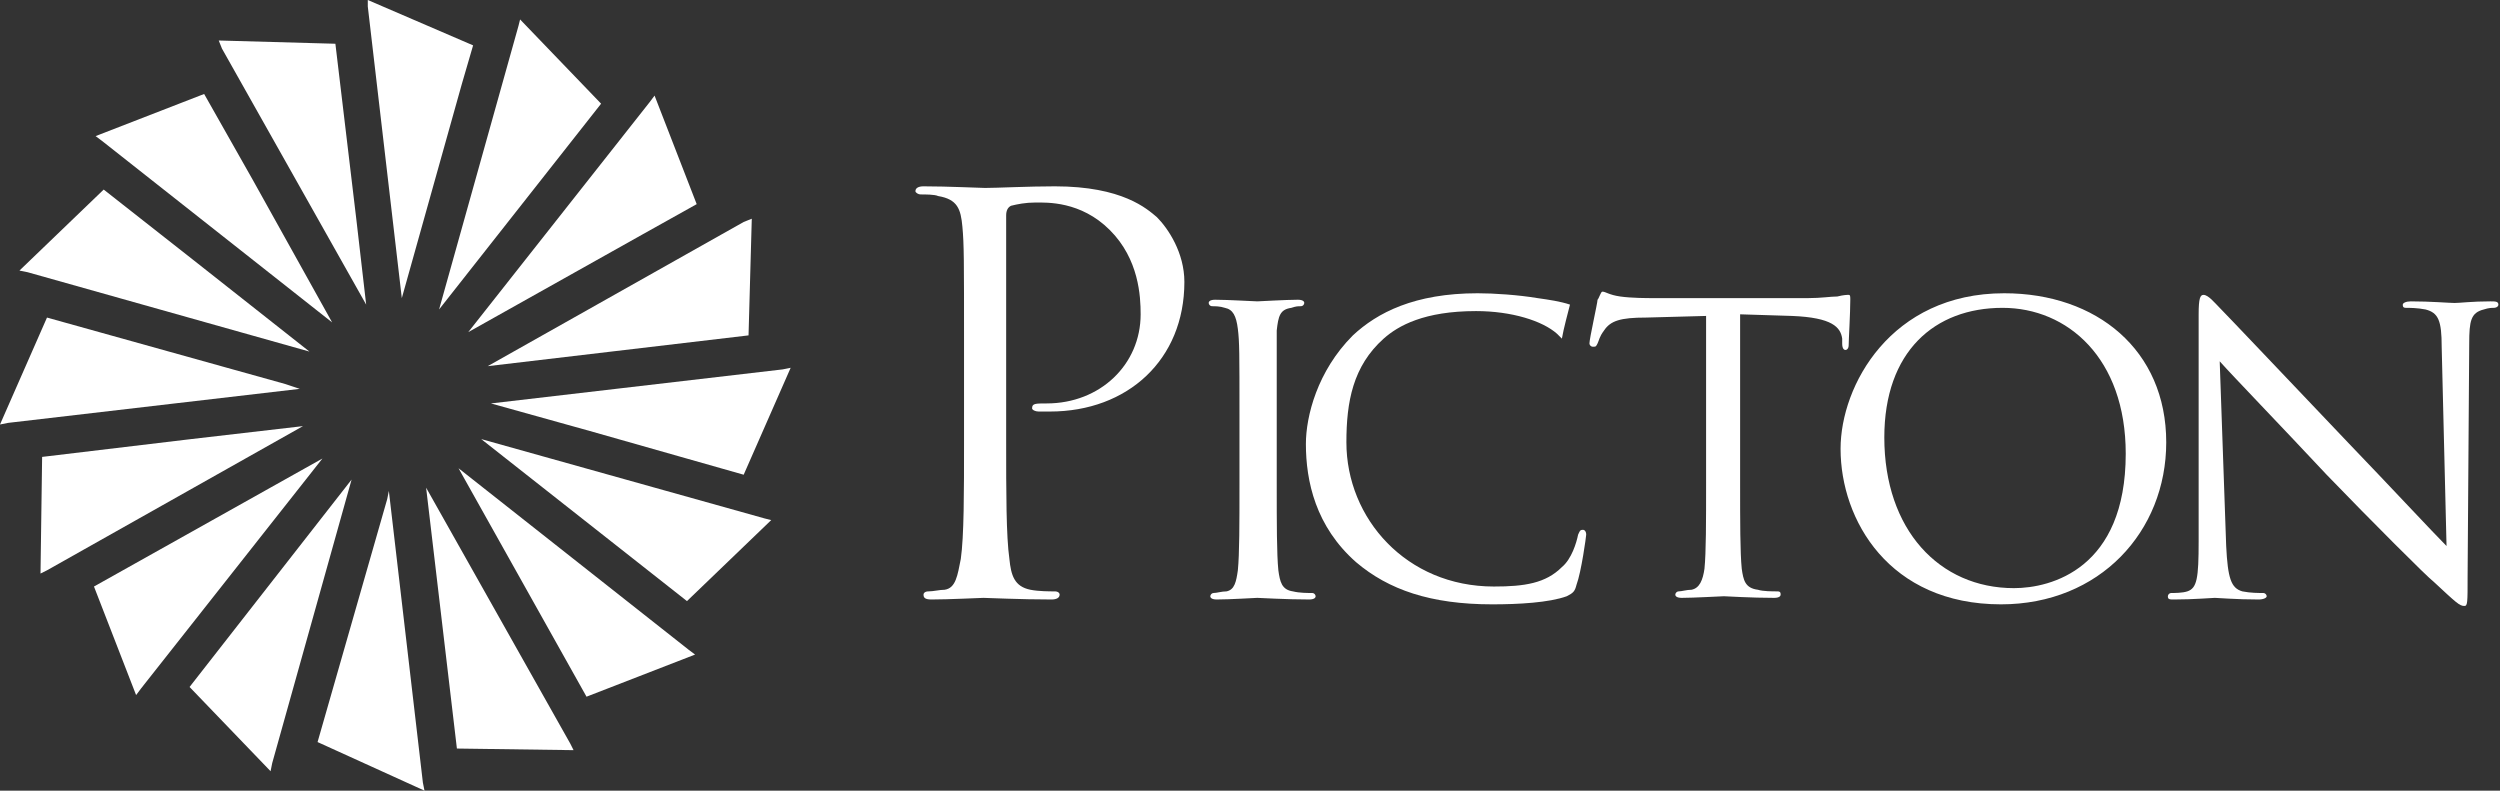 <?xml version="1.0" encoding="utf-8"?>
<!-- Generator: Adobe Illustrator 28.2.0, SVG Export Plug-In . SVG Version: 6.00 Build 0)  -->
<svg version="1.1" id="Layer_1" xmlns="http://www.w3.org/2000/svg" xmlns:xlink="http://www.w3.org/1999/xlink" x="0px" y="0px"
	 viewBox="0 0 154.3 48.8" style="enable-background:new 0 0 154.3 48.8;" xml:space="preserve">
<rect x="0" y="0" width="154.3" height="48.8" fill="#333333" stroke="none"/>
<style type="text/css">
	.st0{fill:#FFFFFF;}
</style>
<g>
	<path class="st0" d="M22.7,0.4L22.7,0.4l2.1,18l3.7-13.2l0.7-2.4l0,0L22.7,0L22.7,0.4z M22.6,18.8L22,13.6L20.7,2.7l-7.2-0.2
		L13.7,3l0,0L22.6,18.8z M32,1.6l-4.9,17.5l10-12.7l-5-5.2L32,1.6L32,1.6z M20.5,19.9l-4.9-8.8l-3-5.3L5.9,8.4l0.4,0.3l0,0
		L20.5,19.9z M40.1,6.3L28.9,20.5l10.7-6l3.4-1.9l-2.6-6.7L40.1,6.3L40.1,6.3L40.1,6.3L40.1,6.3z M19.1,21.7L12,16.1l-5.6-4.4l0,0
		l-5.2,5l0.5,0.1h0l0,0l0,0L19.1,21.7z M45.9,13.7l-15.8,8.9l16.1-1.9l0.2-7.2L45.9,13.7L45.9,13.7L45.9,13.7z M0,26.2l0.5-0.1h0v0
		l18-2.1l-0.9-0.3L2.9,19.6L0,26.2z M45.9,29.3l2.9-6.6l-0.5,0.1h0v0l-18,2.1l6.1,1.7L45.9,29.3z M2.5,35.4l0.4-0.2l0,0l0,0
		l15.8-8.9l-6.9,0.8l-9.2,1.1L2.5,35.4z M42.4,37.1l5.2-5L47.2,32l0,0l0,0l-17.5-4.9L42.4,37.1z M5.8,36.2l2.6,6.7l0.3-0.4l0,0l0,0
		l0,0l11.2-14.2L5.8,36.2z M36.2,43l6.7-2.6l-0.4-0.3l0,0L28.3,28.9L36.2,43L36.2,43z M35.4,46.3l-0.2-0.4l0,0l-8.9-15.8l1.9,16.1
		L35.4,46.3z M11.7,42.4l5,5.2l0.1-0.5l0,0l4.9-17.5L11.7,42.4z M26.2,48.8l-0.1-0.5h0l-2.1-18l-0.1,0.5l-4.3,15L26.2,48.8z"/>
	<g>
		<path class="st0" d="M59.5,21.3c0-5.3,0-6.2-0.1-7.3c-0.1-1.1-0.3-1.7-1.5-1.9C57.7,12,57.1,12,56.8,12c-0.1,0-0.3-0.1-0.3-0.2
			c0-0.2,0.2-0.3,0.5-0.3c1.5,0,3.5,0.1,3.8,0.1c0.7,0,2.7-0.1,4.3-0.1c4.2,0,5.7,1.4,6.3,1.9c0.7,0.7,1.7,2.2,1.7,4
			c0,4.8-3.5,8-8.3,8c-0.2,0-0.5,0-0.7,0c-0.2,0-0.4-0.1-0.4-0.2c0-0.3,0.2-0.3,0.9-0.3c3.3,0,5.8-2.4,5.8-5.5
			c0-1.1-0.1-3.4-1.9-5.2c-1.8-1.8-3.9-1.7-4.6-1.7c-0.6,0-1.1,0.1-1.5,0.2c-0.2,0.1-0.3,0.3-0.3,0.6v13.9c0,3.2,0,5.9,0.2,7.3
			c0.1,1,0.3,1.7,1.3,1.9c0.5,0.1,1.2,0.1,1.5,0.1c0.2,0,0.3,0.1,0.3,0.2c0,0.2-0.2,0.3-0.5,0.3c-1.9,0-4-0.1-4.2-0.1
			c-0.1,0-2.2,0.1-3.2,0.1c-0.4,0-0.5-0.1-0.5-0.3c0-0.1,0.1-0.2,0.3-0.2c0.3,0,0.7-0.1,1-0.1c0.7-0.1,0.8-0.9,1-1.9
			c0.2-1.4,0.2-4.1,0.2-7.3V21.3z"/>
		<path class="st0" d="M78.8,29.9c0,2.4,0,4.3,0.1,5.3c0.1,0.7,0.2,1.2,0.9,1.3c0.4,0.1,0.9,0.1,1.2,0.1c0.1,0,0.2,0.1,0.2,0.2
			c0,0.1-0.1,0.2-0.4,0.2c-1.4,0-3.1-0.1-3.2-0.1c-0.1,0-1.7,0.1-2.5,0.1c-0.3,0-0.4-0.1-0.4-0.2c0-0.1,0.1-0.2,0.2-0.2
			c0.2,0,0.5-0.1,0.8-0.1c0.5-0.1,0.6-0.6,0.7-1.3c0.1-1,0.1-2.9,0.1-5.3v-4.3c0-3.8,0-4.5-0.1-5.3c-0.1-0.8-0.3-1.2-0.8-1.3
			c-0.3-0.1-0.6-0.1-0.8-0.1c-0.1,0-0.2-0.1-0.2-0.2c0-0.1,0.1-0.2,0.4-0.2c0.8,0,2.4,0.1,2.6,0.1c0.1,0,1.8-0.1,2.5-0.1
			c0.3,0,0.4,0.1,0.4,0.2c0,0.1-0.1,0.2-0.2,0.2c-0.2,0-0.3,0-0.6,0.1c-0.7,0.1-0.8,0.5-0.9,1.4c0,0.8,0,1.5,0,5.3V29.9z"/>
		<path class="st0" d="M124.3,36.3c2.3,0,6.9-1.2,6.9-8.3c0-5.9-3.6-9-7.6-9c-4.2,0-7.3,2.7-7.3,8C116.3,32.7,119.7,36.3,124.3,36.3
			 M123.7,18.1c5.7,0,10,3.5,10,9.2c0,5.5-4.1,10-10.2,10c-6.9,0-9.9-5.2-9.9-9.6C113.6,23.8,116.7,18.1,123.7,18.1"/>
		<path class="st0" d="M137.4,33.7c0.1,2,0.3,2.6,1,2.8c0.5,0.1,1,0.1,1.3,0.1c0.1,0,0.2,0.1,0.2,0.2c0,0.1-0.2,0.2-0.5,0.2
			c-1.4,0-2.5-0.1-2.7-0.1c-0.2,0-1.3,0.1-2.5,0.1c-0.3,0-0.4,0-0.4-0.2c0-0.1,0.1-0.2,0.2-0.2c0.2,0,0.7,0,1-0.1
			c0.6-0.2,0.7-0.8,0.7-3.1v-14c0-1,0.1-1.2,0.3-1.2c0.3,0,0.7,0.5,1,0.8c0.4,0.4,4.1,4.3,8,8.4c2.5,2.6,5.2,5.5,6,6.3l-0.3-12.3
			c0-1.6-0.2-2.1-1-2.3c-0.5-0.1-1-0.1-1.2-0.1c-0.2,0-0.2-0.1-0.2-0.2c0-0.1,0.2-0.2,0.5-0.2c1.2,0,2.4,0.1,2.7,0.1
			c0.3,0,1.1-0.1,2.2-0.1c0.3,0,0.5,0,0.5,0.2c0,0.1-0.1,0.2-0.3,0.2c-0.1,0-0.3,0-0.6,0.1c-0.8,0.2-0.9,0.7-0.9,2.1l-0.1,14.4
			c0,1.6,0,1.8-0.2,1.8c-0.3,0-0.5-0.2-1.9-1.5c-0.3-0.2-3.9-3.8-6.6-6.6c-2.9-3.1-5.8-6.1-6.6-7L137.4,33.7z"/>
		<path class="st0" d="M94.9,18.4c-1.2-0.2-2.7-0.3-3.7-0.3c-3.9,0-6.2,1.2-7.7,2.6c-2.2,2.2-2.9,5-2.9,6.7c0,2.3,0.6,5.1,3.1,7.3
			c2,1.7,4.6,2.6,8.4,2.6c1.6,0,3.5-0.1,4.6-0.5c0.4-0.2,0.5-0.3,0.6-0.7c0.3-0.8,0.6-3,0.6-3.1c0-0.2-0.1-0.3-0.2-0.3
			c-0.2,0-0.2,0.1-0.3,0.3c-0.1,0.5-0.4,1.5-1,2c-1,1-2.3,1.2-4.2,1.2c-5.4,0-9.1-4.2-9.1-8.9c0-2.5,0.4-4.7,2.3-6.4
			c0.9-0.8,2.5-1.7,5.7-1.7c2.2,0,4.1,0.6,5,1.4c0.1,0.1,0.2,0.2,0.3,0.3c0.1-0.6,0.4-1.7,0.5-2.1C96.3,18.6,95.6,18.5,94.9,18.4"/>
		<path class="st0" d="M107.4,29.8c0,2.4,0,4.3,0.1,5.3c0.1,0.7,0.2,1.2,1,1.3c0.3,0.1,0.9,0.1,1.2,0.1c0.2,0,0.2,0.1,0.2,0.2
			c0,0.1-0.1,0.2-0.4,0.2c-1.4,0-3-0.1-3.1-0.1c-0.1,0-1.9,0.1-2.6,0.1c-0.3,0-0.4-0.1-0.4-0.2c0-0.1,0.1-0.2,0.2-0.2
			c0.2,0,0.5-0.1,0.8-0.1c0.5-0.1,0.7-0.6,0.8-1.3c0.1-1,0.1-2.9,0.1-5.3V19.5l-3.7,0.1c-1.6,0-2.2,0.2-2.6,0.8
			c-0.3,0.4-0.3,0.6-0.4,0.8c-0.1,0.2-0.1,0.2-0.3,0.2c-0.1,0-0.2-0.1-0.2-0.2c0-0.3,0.5-2.5,0.5-2.7c0.1-0.1,0.2-0.5,0.3-0.5
			c0.2,0,0.4,0.2,1.1,0.3c0.7,0.1,1.7,0.1,2,0.1h9.6c0.8,0,1.4-0.1,1.8-0.1c0.4-0.1,0.6-0.1,0.7-0.1c0.1,0,0.1,0.1,0.1,0.3
			c0,0.8-0.1,2.5-0.1,2.8c0,0.2-0.1,0.3-0.2,0.3s-0.2-0.1-0.2-0.4l0-0.3c-0.1-0.7-0.6-1.3-3.1-1.4l-3.2-0.1V29.8z"/>
	</g>
</g>
</svg>
